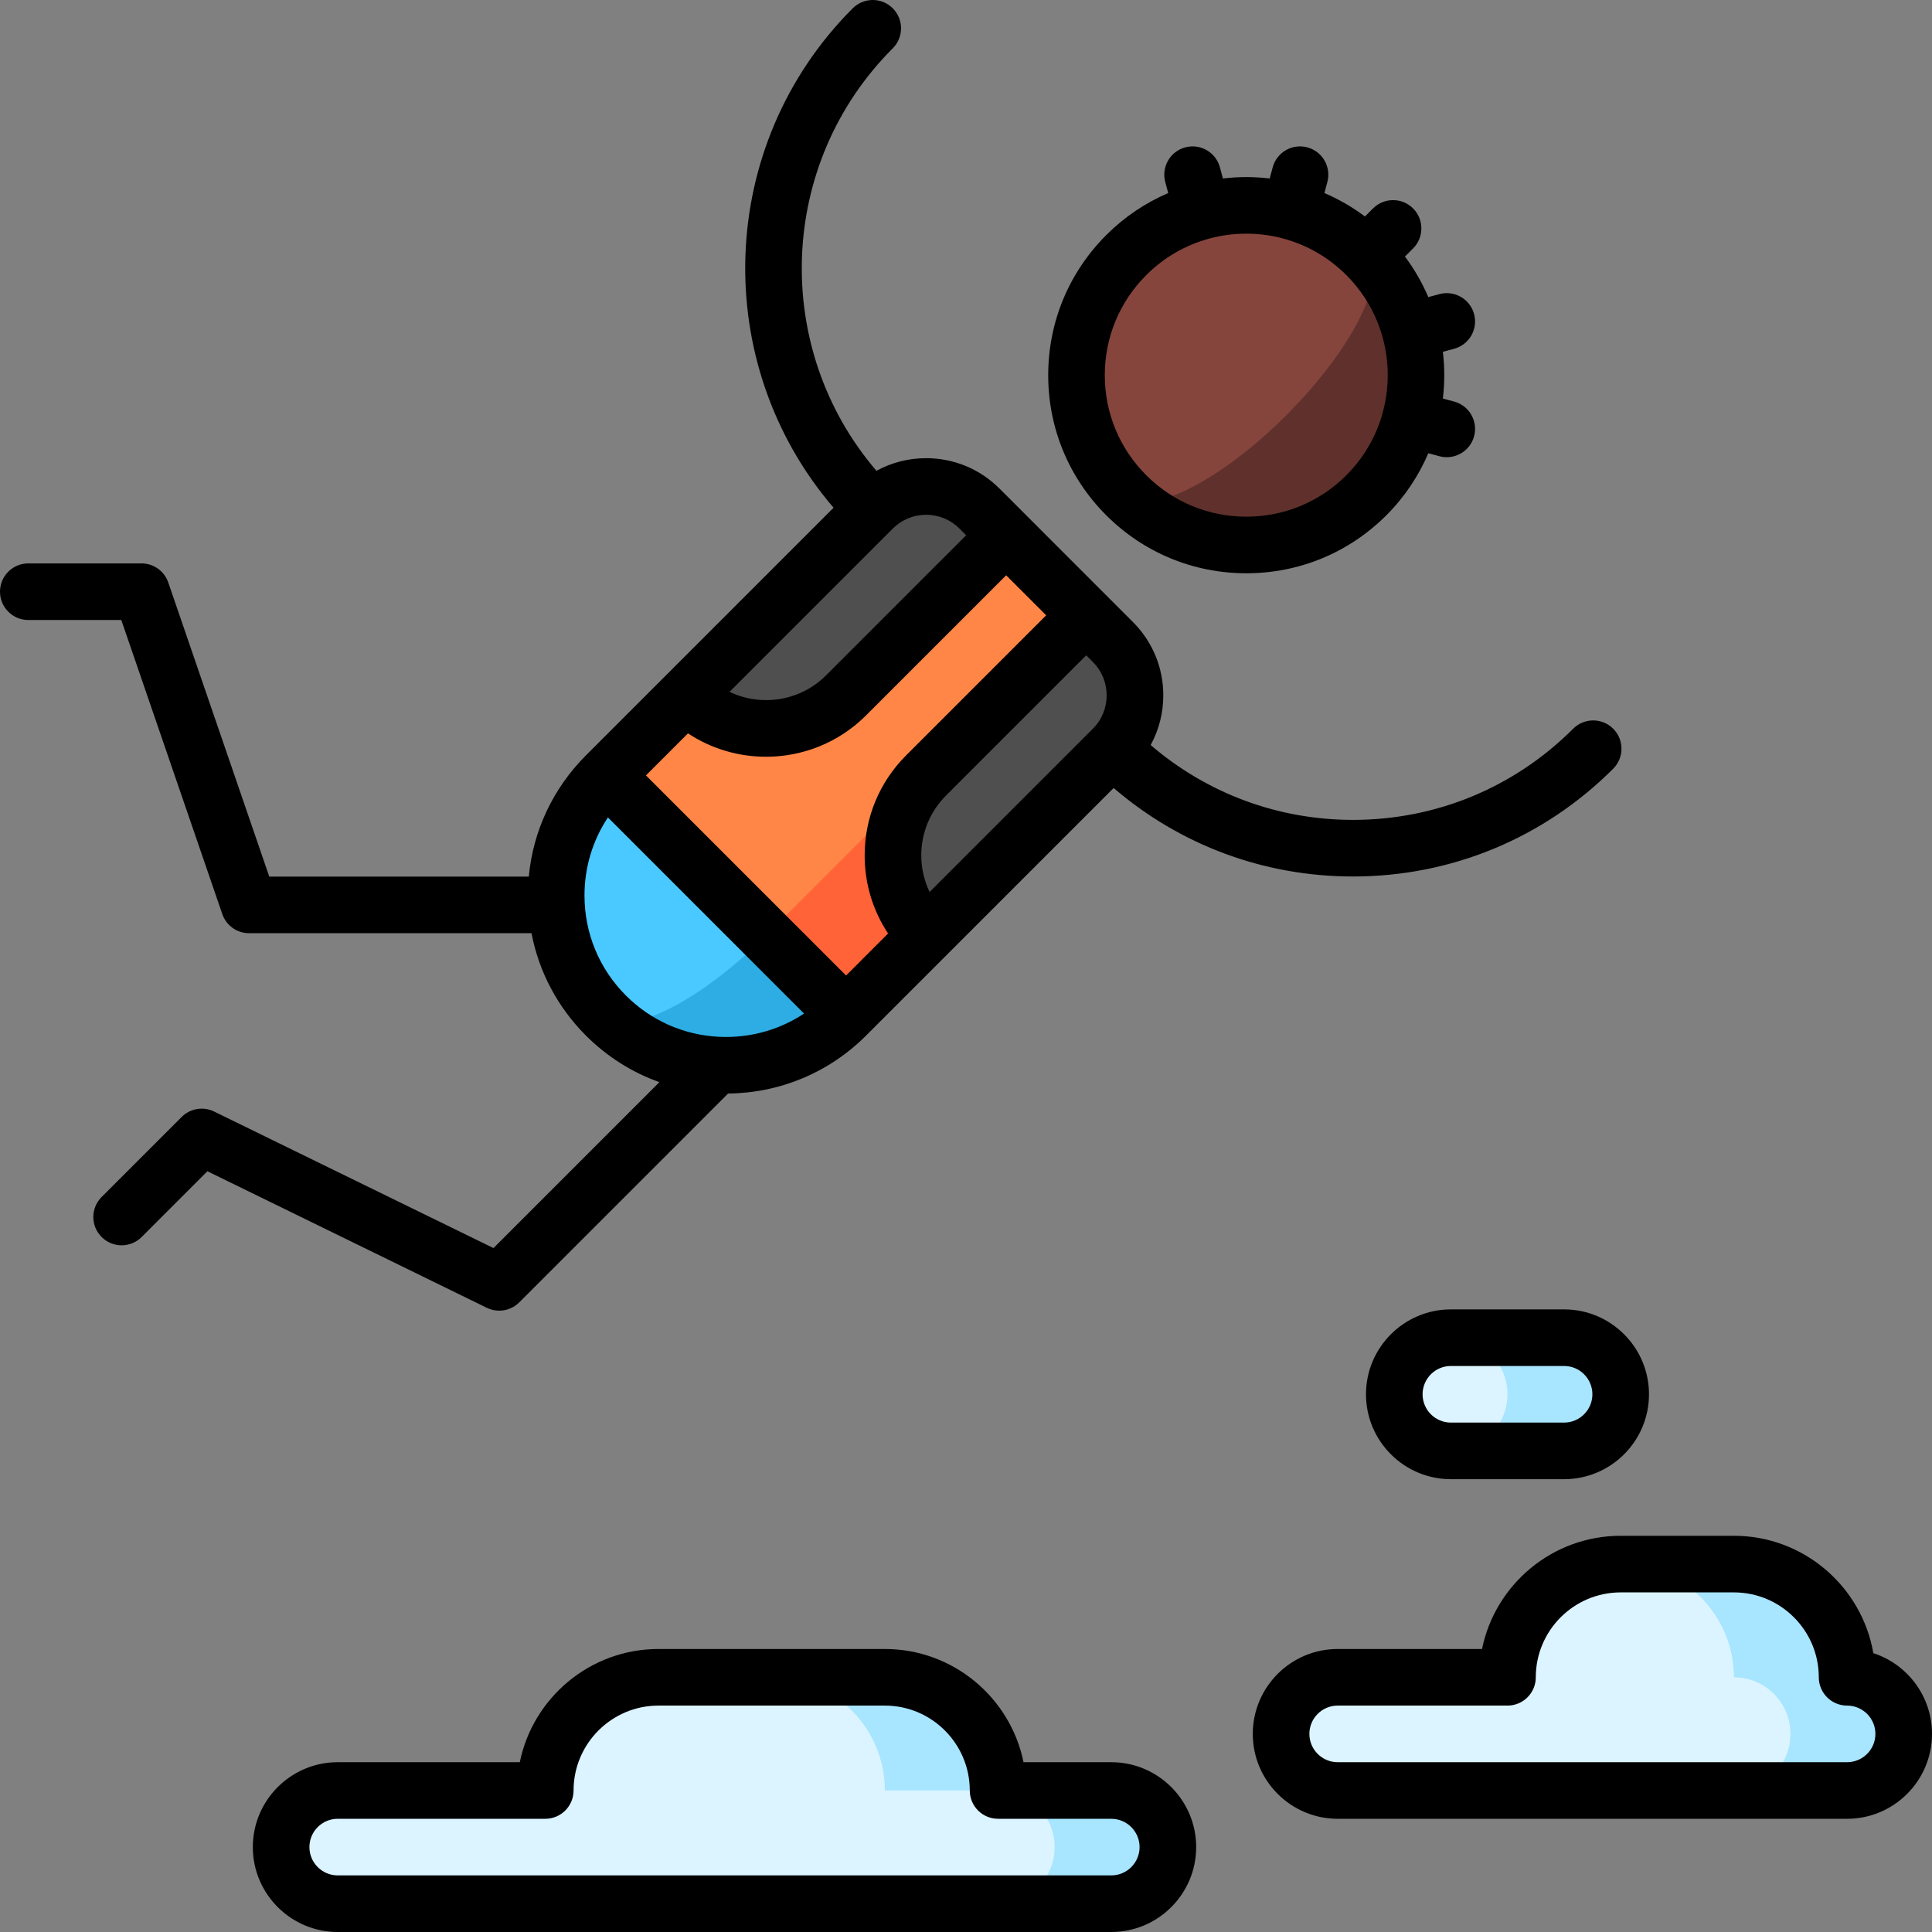 <?xml version="1.0" encoding="iso-8859-1"?>
<!-- Generator: Adobe Illustrator 19.0.0, SVG Export Plug-In . SVG Version: 6.00 Build 0)  -->
<svg version="1.1" id="Capa_1" xmlns="http://www.w3.org/2000/svg" xmlns:xlink="http://www.w3.org/1999/xlink" x="0px" y="0px"
	 viewBox="0 0 512 512" style="enable-background:new 0 0 512 512;" xml:space="preserve">
<rect x="0" y="0" width="512" height="512" fill="#808080" stroke="none"/>
<path style="fill:#A8E5FF;" d="M294.5,474.5h-30c0-16.569-13.432-30-30-30h-30l30,60h60c8.284,0,15-6.716,15-15
	S302.784,474.5,294.5,474.5z"/>
<path style="fill:#DBF4FF;" d="M264.5,474.5h-30c0-16.569-13.432-30-30-30h-30c-16.569,0-30,13.431-30,30h-55
	c-8.284,0-15,6.716-15,15s6.716,15,15,15h175c8.284,0,15-6.716,15-15S272.784,474.5,264.5,474.5z"/>
<path style="fill:#A8E5FF;" d="M414.5,354.5h-30v30h30c8.284,0,15-6.716,15-15S422.784,354.5,414.5,354.5z"/>
<circle style="fill:#DBF4FF;" cx="384.5" cy="369.5" r="15"/>
<path style="fill:#A8E5FF;" d="M489.5,444.5c0-16.569-13.432-30-30-30h-30l30,60h30c8.284,0,15-6.716,15-15
	S497.784,444.5,489.5,444.5z"/>
<path style="fill:#DBF4FF;" d="M459.5,444.5c0-16.569-13.432-30-30-30s-30,13.431-30,30h-45c-8.284,0-15,6.716-15,15s6.716,15,15,15
	h105c8.284,0,15-6.716,15-15S467.784,444.5,459.5,444.5z"/>
<path style="fill:#60312C;" d="M362.103,67.603l-63.64,63.64c17.574,17.574,46.066,17.574,63.64,0
	C379.677,113.669,379.677,85.177,362.103,67.603z"/>
<path style="fill:#85453D;" d="M340.89,110.029c17.574-17.574,27.071-36.569,21.213-42.426c-17.574-17.574-46.066-17.574-63.64,0
	s-17.574,46.066,0,63.64C304.322,137.1,323.317,127.603,340.89,110.029z"/>
<path style="fill:#2DADE3;" d="M213.611,216.095l-53.033,53.033c17.574,17.574,46.066,17.574,63.64,0L213.611,216.095z"/>
<path style="fill:#49C9FF;" d="M203.004,247.915l10.607-31.82l-53.033-10.607c-17.574,17.574-17.574,46.066,0,63.64
	C166.436,274.987,185.431,265.49,203.004,247.915z"/>
<polygon style="fill:#FF6337;" points="287.857,163.063 231.289,191.348 203.004,247.915 224.218,269.129 245.431,247.915 "/>
<path style="fill:#4F4F4F;" d="M294.928,170.133l-7.071-7.071l-56.569,28.284l14.142,14.142c-11.716,11.716-11.716,30.711,0,42.426
	l49.497-49.497C302.739,190.607,302.739,177.945,294.928,170.133z"/>
<polygon style="fill:#FF8646;" points="266.644,141.85 181.791,184.276 160.578,205.49 203.004,247.915 287.857,163.063 "/>
<path style="fill:#4F4F4F;" d="M224.218,184.276l42.426-42.426l-7.071-7.071c-7.81-7.81-20.474-7.81-28.284,0l-49.497,49.497
	C193.507,195.992,212.502,195.992,224.218,184.276z"/>
<path d="M294.5,467h-23.253c-3.485-17.096-18.638-30-36.747-30h-60c-18.109,0-33.262,12.904-36.747,30H89.5
	C77.094,467,67,477.094,67,489.5S77.094,512,89.5,512h205c12.406,0,22.5-10.094,22.5-22.5S306.906,467,294.5,467z M294.5,497h-205
	c-4.136,0-7.5-3.364-7.5-7.5s3.364-7.5,7.5-7.5h55c4.143,0,7.5-3.357,7.5-7.5c0-12.406,10.094-22.5,22.5-22.5h60
	c12.406,0,22.5,10.094,22.5,22.5c0,4.143,3.357,7.5,7.5,7.5h30c4.136,0,7.5,3.364,7.5,7.5S298.636,497,294.5,497z"/>
<path d="M384.5,347c-12.406,0-22.5,10.094-22.5,22.5s10.094,22.5,22.5,22.5h30c12.406,0,22.5-10.094,22.5-22.5
	S426.906,347,414.5,347H384.5z M422,369.5c0,4.136-3.364,7.5-7.5,7.5h-30c-4.136,0-7.5-3.364-7.5-7.5s3.364-7.5,7.5-7.5h30
	C418.636,362,422,365.364,422,369.5z"/>
<path d="M496.453,438.099c-3.046-17.639-18.458-31.1-36.953-31.1h-30c-18.109,0-33.262,12.904-36.747,30H354.5
	c-12.406,0-22.5,10.094-22.5,22.5s10.094,22.5,22.5,22.5h135c12.406,0,22.5-10.094,22.5-22.5
	C512,449.518,505.468,441.035,496.453,438.099z M489.5,467h-135c-4.136,0-7.5-3.364-7.5-7.5s3.364-7.5,7.5-7.5h45
	c4.143,0,7.5-3.357,7.5-7.5c0-12.406,10.094-22.5,22.5-22.5h30c12.406,0,22.5,10.094,22.5,22.5c0,4.143,3.357,7.5,7.5,7.5
	c4.136,0,7.5,3.364,7.5,7.5S493.636,467,489.5,467z"/>
<path d="M330.283,151.923c14.023,0,27.207-5.461,37.124-15.377c4.865-4.866,8.56-10.462,11.113-16.433l2.948,0.79
	c0.65,0.175,1.304,0.258,1.946,0.258c3.312,0,6.342-2.21,7.239-5.561c1.072-4.002-1.302-8.114-5.303-9.186l-2.97-0.796
	c0.485-4.115,0.485-8.275,0-12.39l2.97-0.796c4.001-1.072,6.375-5.185,5.303-9.186c-1.071-4-5.183-6.378-9.186-5.303l-2.948,0.79
	c-1.608-3.761-3.669-7.372-6.194-10.745l2.153-2.153c2.929-2.93,2.929-7.678,0-10.607c-2.93-2.928-7.678-2.928-10.607,0
	l-2.146,2.146c-3.343-2.511-6.948-4.589-10.745-6.217l0.782-2.919c1.072-4.002-1.302-8.114-5.303-9.186
	c-4.003-1.076-8.114,1.302-9.186,5.303l-0.788,2.943c-2.045-0.239-4.113-0.375-6.203-0.375s-4.157,0.136-6.202,0.375l-0.788-2.943
	c-1.071-4.001-5.183-6.379-9.186-5.303c-4.001,1.071-6.375,5.184-5.303,9.186l0.782,2.918c-6.056,2.598-11.626,6.343-16.425,11.143
	c-9.917,9.916-15.378,23.1-15.378,37.123s5.461,27.207,15.377,37.124C303.076,146.462,316.26,151.923,330.283,151.923z
	 M303.768,72.906c4.711-4.712,10.459-8.006,16.726-9.689c0.028-0.007,0.056-0.009,0.084-0.017c0.048-0.013,0.093-0.031,0.14-0.045
	c3.085-0.808,6.292-1.232,9.565-1.232c3.276,0,6.485,0.425,9.571,1.234c0.046,0.013,0.089,0.031,0.135,0.043
	c0.027,0.007,0.054,0.009,0.081,0.016c6.268,1.684,12.017,4.978,16.729,9.691c14.621,14.62,14.621,38.411,0.001,53.032
	c-7.084,7.083-16.501,10.983-26.518,10.983s-19.434-3.9-26.516-10.983c-7.084-7.083-10.984-16.5-10.984-26.517
	S296.684,79.989,303.768,72.906z"/>
<path d="M132.292,347.34c1.946,0,3.866-0.757,5.306-2.196l55.347-55.347c13.818-0.141,26.789-5.577,36.577-15.363l65.608-65.609
	c17.658,15.176,39.911,23.454,63.438,23.454c26.044,0,50.528-10.142,68.943-28.557c2.929-2.93,2.929-7.678,0-10.607
	c-2.93-2.928-7.678-2.929-10.607,0.001c-15.581,15.582-36.299,24.163-58.336,24.163c-19.891,0-38.695-7.013-53.63-19.835
	c2.184-3.993,3.349-8.49,3.349-13.167c0-7.346-2.861-14.252-8.055-19.445l-7.056-7.056c-0.031-0.031-28.299-28.3-28.299-28.3
	c-5.194-5.193-12.101-8.054-19.446-8.054c-4.676,0-9.172,1.164-13.164,3.346c-27.746-32.377-26.32-81.319,4.325-111.965
	c2.929-2.929,2.929-7.677-0.001-10.606c-2.928-2.928-7.677-2.928-10.606,0c-36.227,36.229-37.902,94.094-5.079,132.359
	l-44.404,44.405c-0.027,0.027-21.217,21.218-21.217,21.218c-8.744,8.753-14.01,20.004-15.148,32.129H71.36l-26.766-77.938
	c-1.041-3.029-3.891-5.063-7.094-5.063h-30c-4.143,0-7.5,3.357-7.5,7.5s3.357,7.5,7.5,7.5h24.646l26.767,77.937
	c1.041,3.029,3.891,5.063,7.094,5.063h74.844c1.958,10.214,6.908,19.61,14.425,27.127c5.595,5.595,12.231,9.77,19.471,12.347
	l-43.969,43.97L56.74,294.568c-2.877-1.406-6.332-0.829-8.597,1.436L26.93,317.217c-2.929,2.929-2.929,7.678,0.001,10.606
	c2.928,2.928,7.677,2.929,10.606-0.001l17.427-17.428L129,346.577C130.05,347.091,131.176,347.34,132.292,347.34z M182.325,194.35
	c6.245,4.13,13.461,6.196,20.679,6.196c9.603,0,19.205-3.655,26.517-10.966l37.123-37.123l10.606,10.606l-37.123,37.123
	c-7.082,7.083-10.983,16.5-10.983,26.517c0,7.468,2.171,14.601,6.21,20.684l-11.135,11.136l-53.033-53.033L182.325,194.35z
	 M289.624,175.438c4.874,4.873,4.874,12.804,0,17.677l-43.272,43.273c-1.429-2.989-2.208-6.274-2.208-9.686
	c0-6.01,2.341-11.66,6.591-15.909l37.123-37.123L289.624,175.438z M254.27,140.081l1.768,1.768l-37.123,37.123
	c-6.909,6.911-17.227,8.354-25.587,4.376l43.265-43.266c2.36-2.361,5.5-3.661,8.839-3.661S251.909,137.72,254.27,140.081z
	 M154.897,237.309c0-7.468,2.171-14.601,6.209-20.683L213.08,268.6c-6.083,4.038-13.216,6.209-20.684,6.209
	c-0.622,0-1.242-0.015-1.859-0.045c-9.332-0.458-18.019-4.3-24.656-10.938C158.798,256.743,154.897,247.326,154.897,237.309z"/>
<g>
</g>
<g>
</g>
<g>
</g>
<g>
</g>
<g>
</g>
<g>
</g>
<g>
</g>
<g>
</g>
<g>
</g>
<g>
</g>
<g>
</g>
<g>
</g>
<g>
</g>
<g>
</g>
<g>
</g>
</svg>
